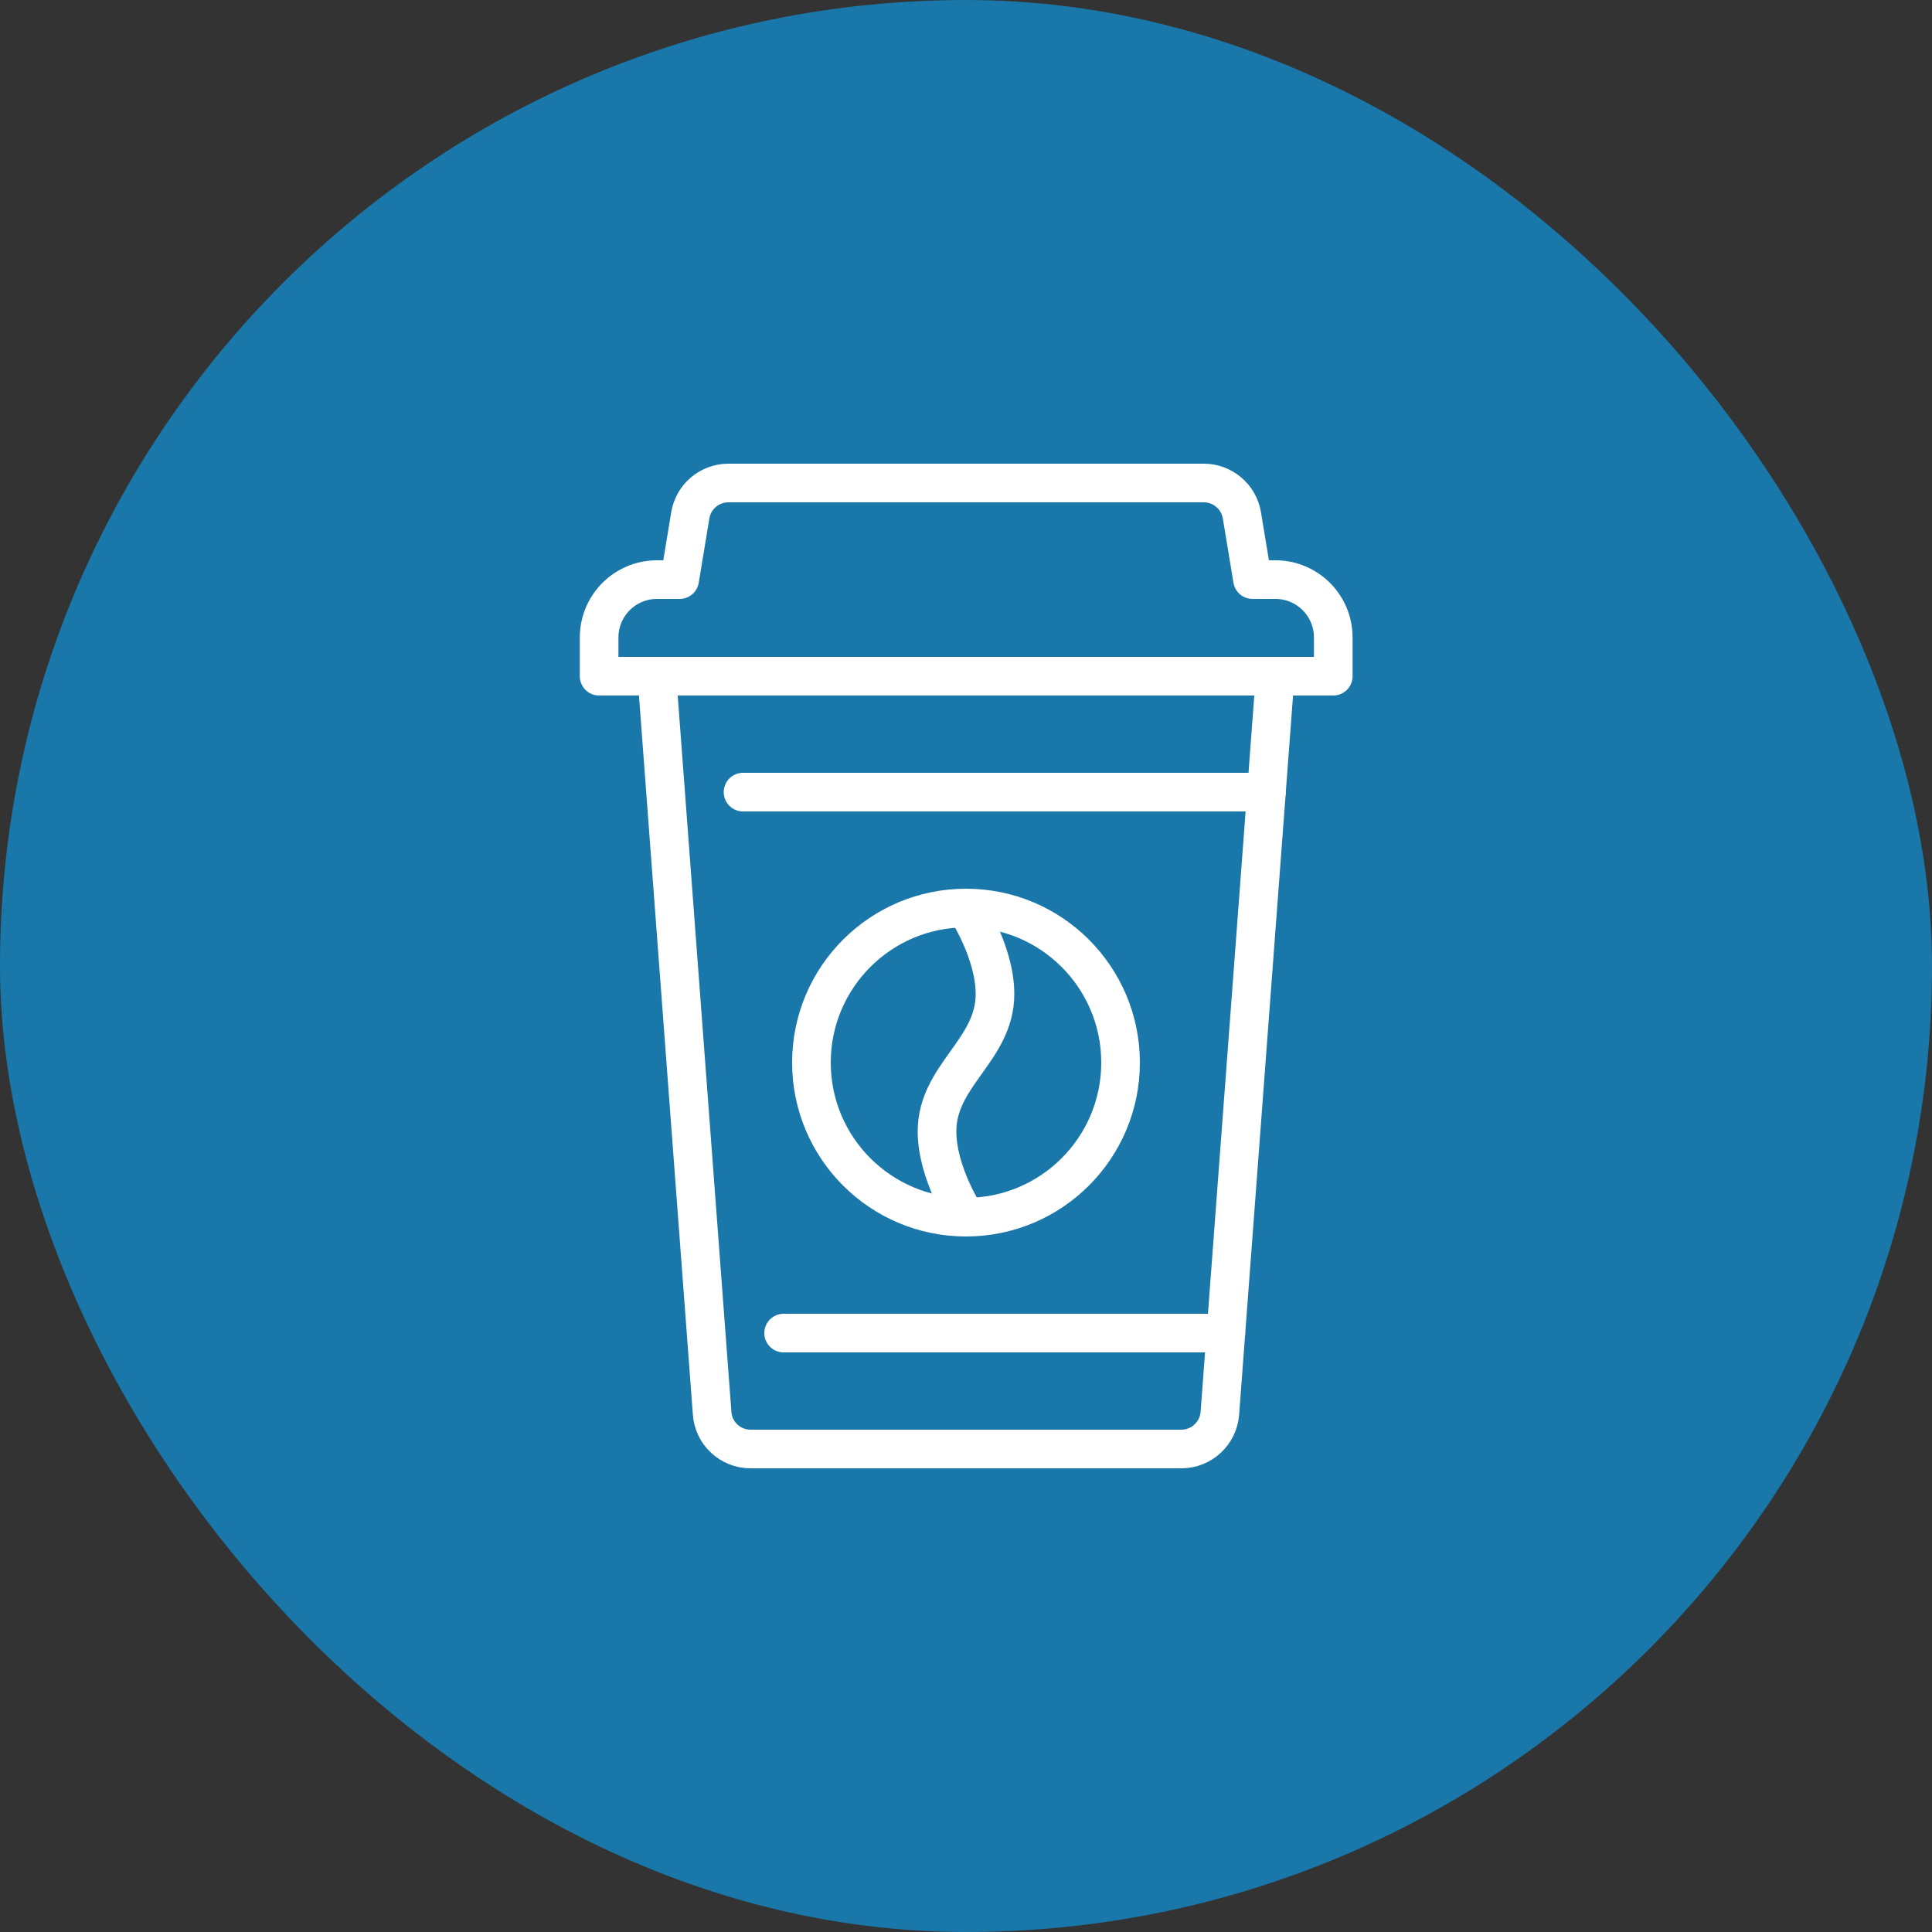 <?xml version="1.0" encoding="UTF-8"?><svg xmlns="http://www.w3.org/2000/svg" id="Layer_16503dcee8820e" data-name="Layer 1" viewBox="0 0 100 100" aria-hidden="true" width="100px" height="100px">
  <rect x="0" y="0" width="100" height="100" fill="#333333" stroke="none"/>
  <defs><linearGradient class="cerosgradient" data-cerosgradient="true" id="CerosGradient_id878746e5b" gradientUnits="userSpaceOnUse" x1="50%" y1="100%" x2="50%" y2="0%"><stop offset="0%" stop-color="#d1d1d1"/><stop offset="100%" stop-color="#d1d1d1"/></linearGradient><linearGradient/>
    <style>
      .cls-1-6503dcee8820e{
        stroke-linecap: round;
      }

      .cls-1-6503dcee8820e, .cls-2-6503dcee8820e{
        fill: none;
        stroke: #fff;
        stroke-linejoin: round;
        stroke-width: 2px;
      }

      .cls-3-6503dcee8820e{
        fill: #1977a9;
        stroke-width: 0px;
      }
    </style>
  </defs>
  <rect class="cls-3-6503dcee8820e" x="0" y="0" width="100" height="100" rx="50" ry="50"/>
  <g>
    <path class="cls-1-6503dcee8820e" d="m61.14,75h-22.29c-1.05,0-1.92-.81-1.99-1.85l-2.86-38.15h32l-2.86,38.15c-.08,1.04-.95,1.85-1.99,1.85Z"/>
    <path class="cls-1-6503dcee8820e" d="m66,30h-1.17l-.55-3.33c-.16-.96-1-1.67-1.97-1.67h-24.61c-.98,0-1.81.71-1.97,1.67l-.55,3.33h-1.17c-1.66,0-3,1.34-3,3v2h38v-2c0-1.66-1.34-3-3-3Z"/>
    <circle class="cls-1-6503dcee8820e" cx="50" cy="55" r="8"/>
    <path class="cls-2-6503dcee8820e" d="m50,63s-1.5-2.26-1.5-4.44c0-2.91,3-4.2,3-7.11,0-2.18-1.5-4.44-1.5-4.44"/>
    <line class="cls-1-6503dcee8820e" x1="65.55" y1="41" x2="38.46" y2="41"/>
    <line class="cls-1-6503dcee8820e" x1="40.56" y1="69" x2="63.45" y2="69"/>
  </g>
</svg>